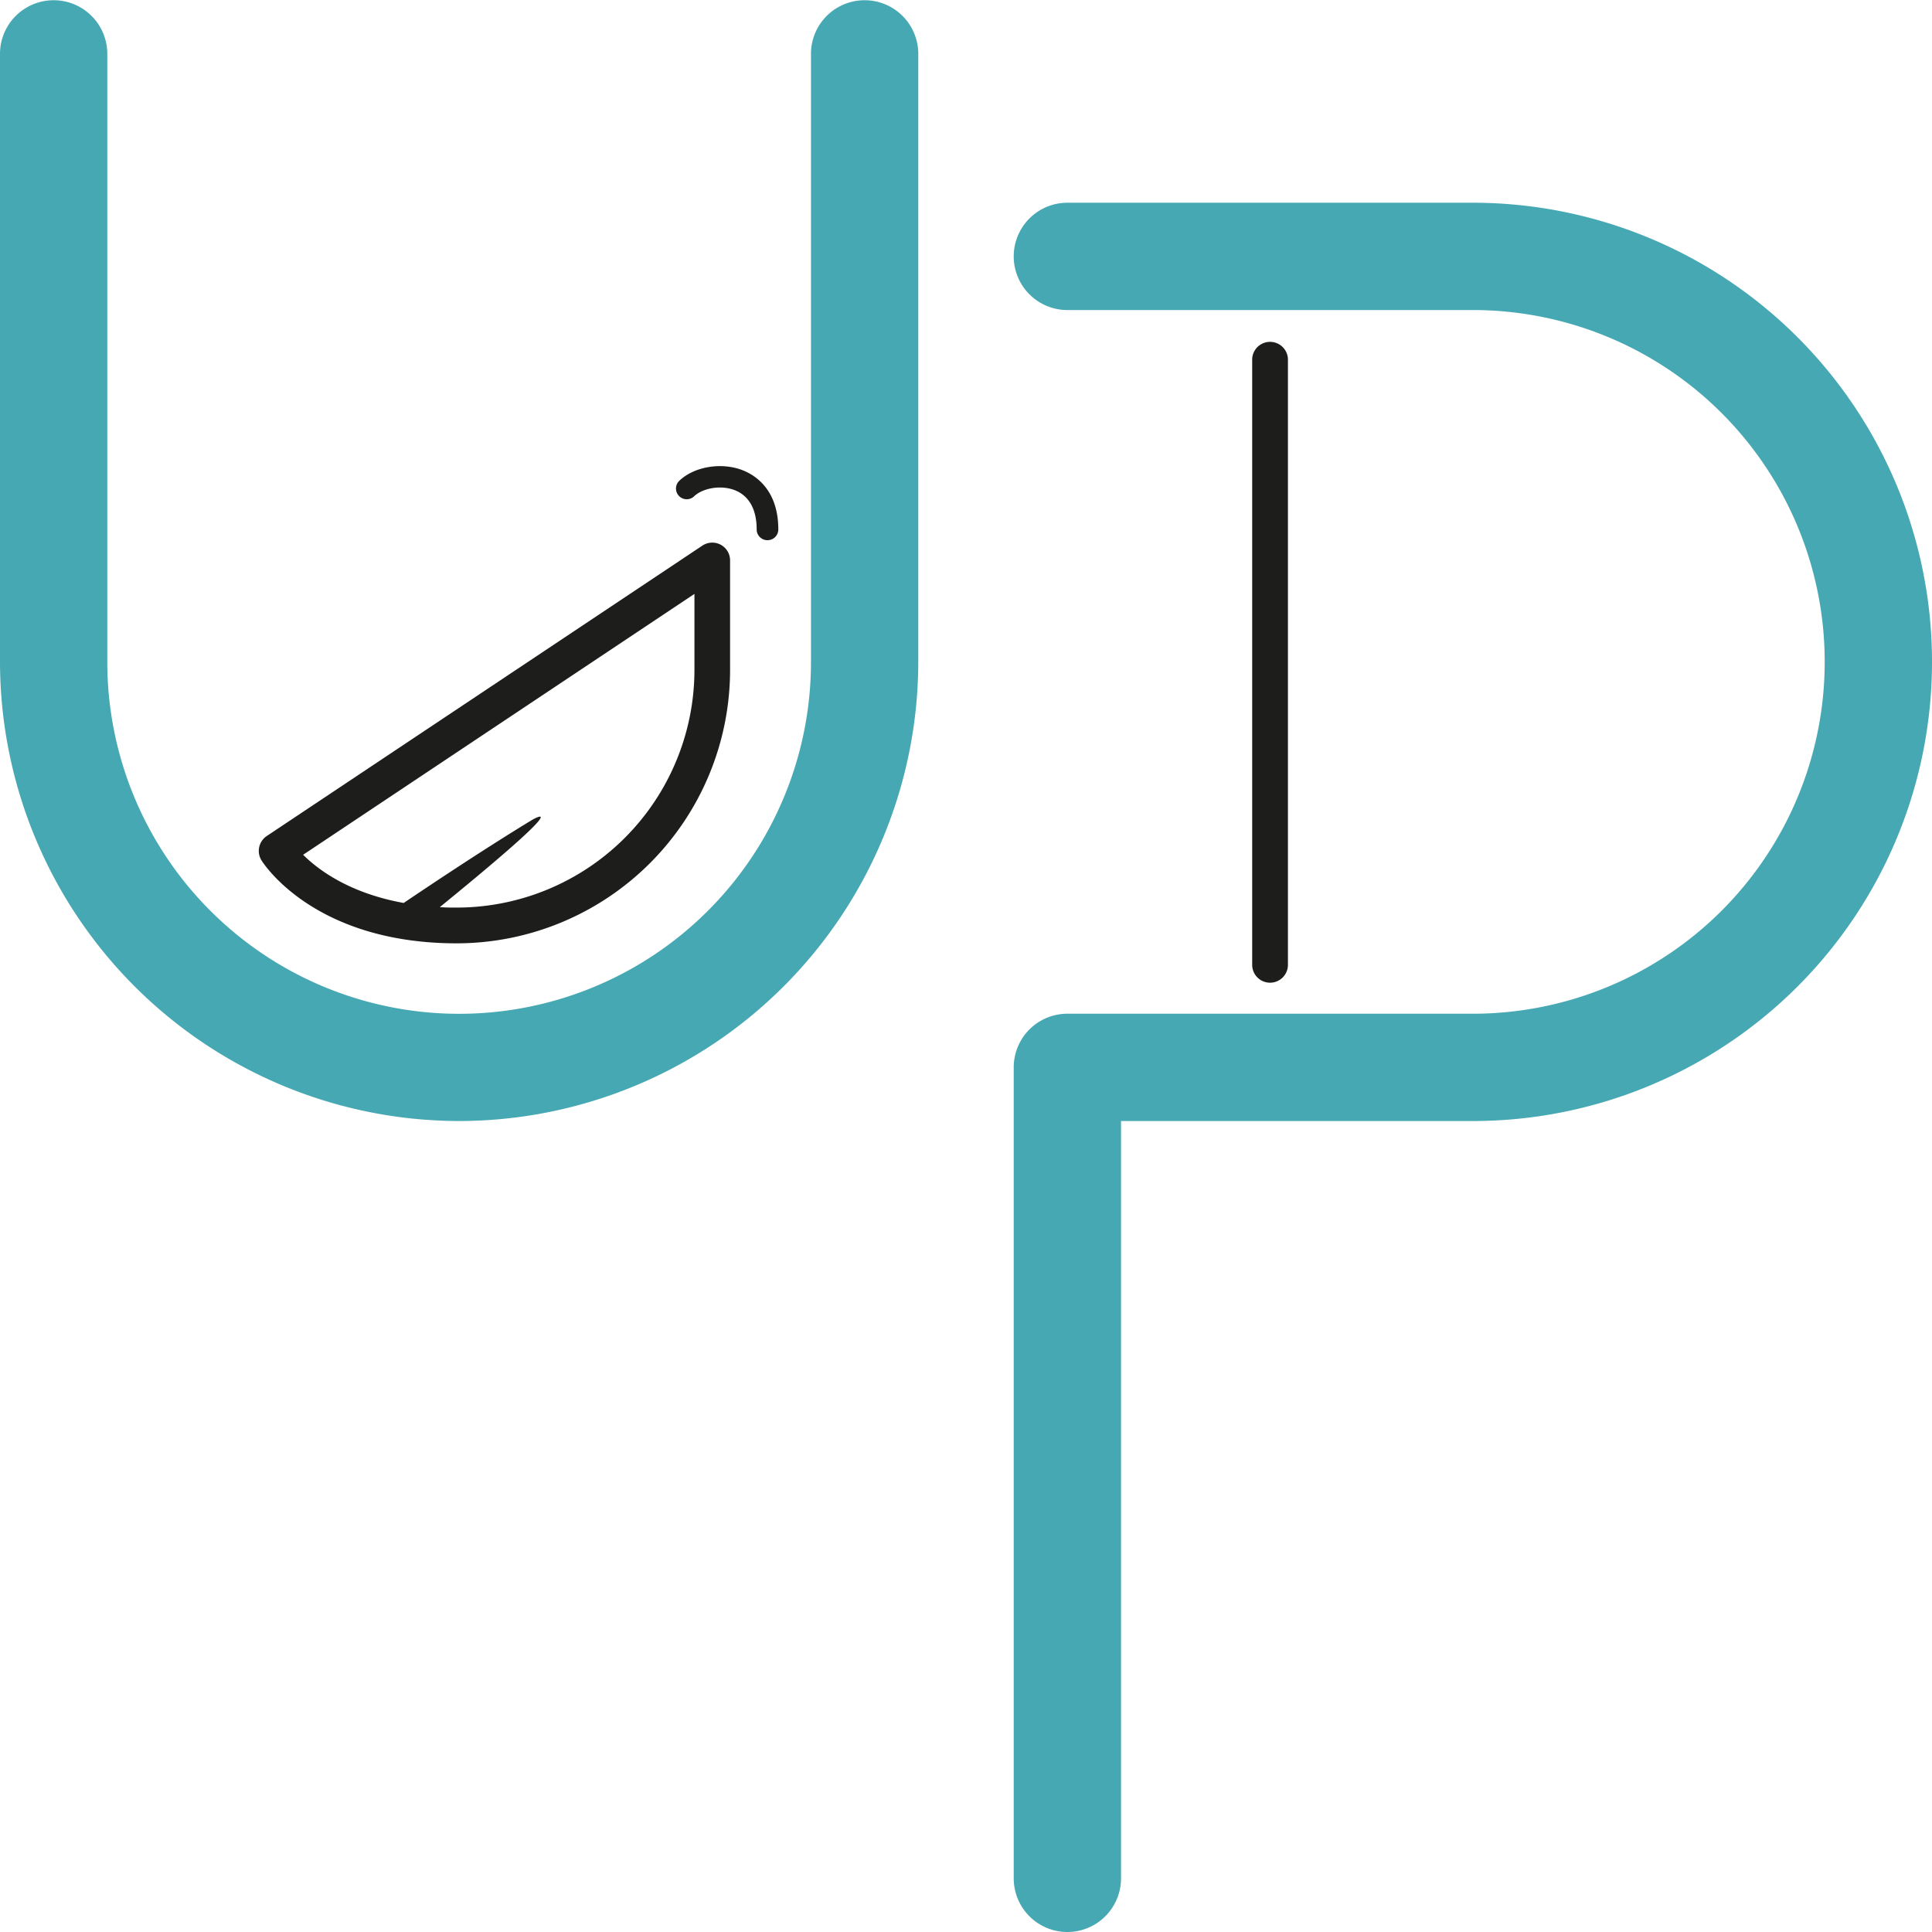 <svg xmlns="http://www.w3.org/2000/svg" viewBox="0 0 502 502"><g id="Layer_2" data-name="Layer 2"><g id="izblejivajn_zuba" data-name="izblejivajn zuba"><path d="M119.3,291.28A119.44,119.44,0,0,1,0,172v-158a13.94,13.94,0,0,1,27.88,0V172a91.42,91.42,0,0,0,182.84,0v-158a13.94,13.94,0,0,1,27.88,0V172A119.44,119.44,0,0,1,119.3,291.28Z" fill="#46a8b2"/><path d="M277.34,502a13.94,13.94,0,0,1-13.94-13.94V277.34a13.94,13.94,0,0,1,13.94-13.94H382.7a91.42,91.42,0,1,0,0-182.84H277.34a13.94,13.94,0,1,1,0-27.88H382.7a119.3,119.3,0,1,1,0,238.6H291.28V488.06A13.94,13.94,0,0,1,277.34,502Z" fill="#46a8b2"/><path d="M199.4,140.36a2.79,2.79,0,0,1-2.79-2.78c0-5.14-1.91-8.64-5.51-10.14-3.91-1.61-8.74-.49-10.8,1.57a2.79,2.79,0,0,1-3.94-3.94c3.87-3.88,11.28-5.1,16.87-2.78,3.34,1.39,9,5.21,9,15.29A2.79,2.79,0,0,1,199.4,140.36Z" fill="#1d1d1b"/><path d="M187.27,141.54a4.65,4.65,0,0,0-4.77.23L69.31,217.23a4.65,4.65,0,0,0-1.37,6.31c.54.88,13.77,21.57,50.76,21.57a71.1,71.1,0,0,0,71-71V145.64A4.63,4.63,0,0,0,187.27,141.54Zm-6.83,32.55a61.81,61.81,0,0,1-61.74,61.73c-1.52,0-3,0-4.42-.12,36.81-30,24.1-22.73,24.1-22.73s-12.11,7.22-33.49,21.65c-14.1-2.54-22.23-8.63-26.13-12.52l101.68-67.78Z" fill="#1d1d1b"/><path d="M330,255.34a4.65,4.65,0,0,1-4.64-4.65V93.26a4.65,4.65,0,0,1,9.29,0V250.69A4.65,4.65,0,0,1,330,255.34Z" fill="#1d1d1b"/></g></g></svg>